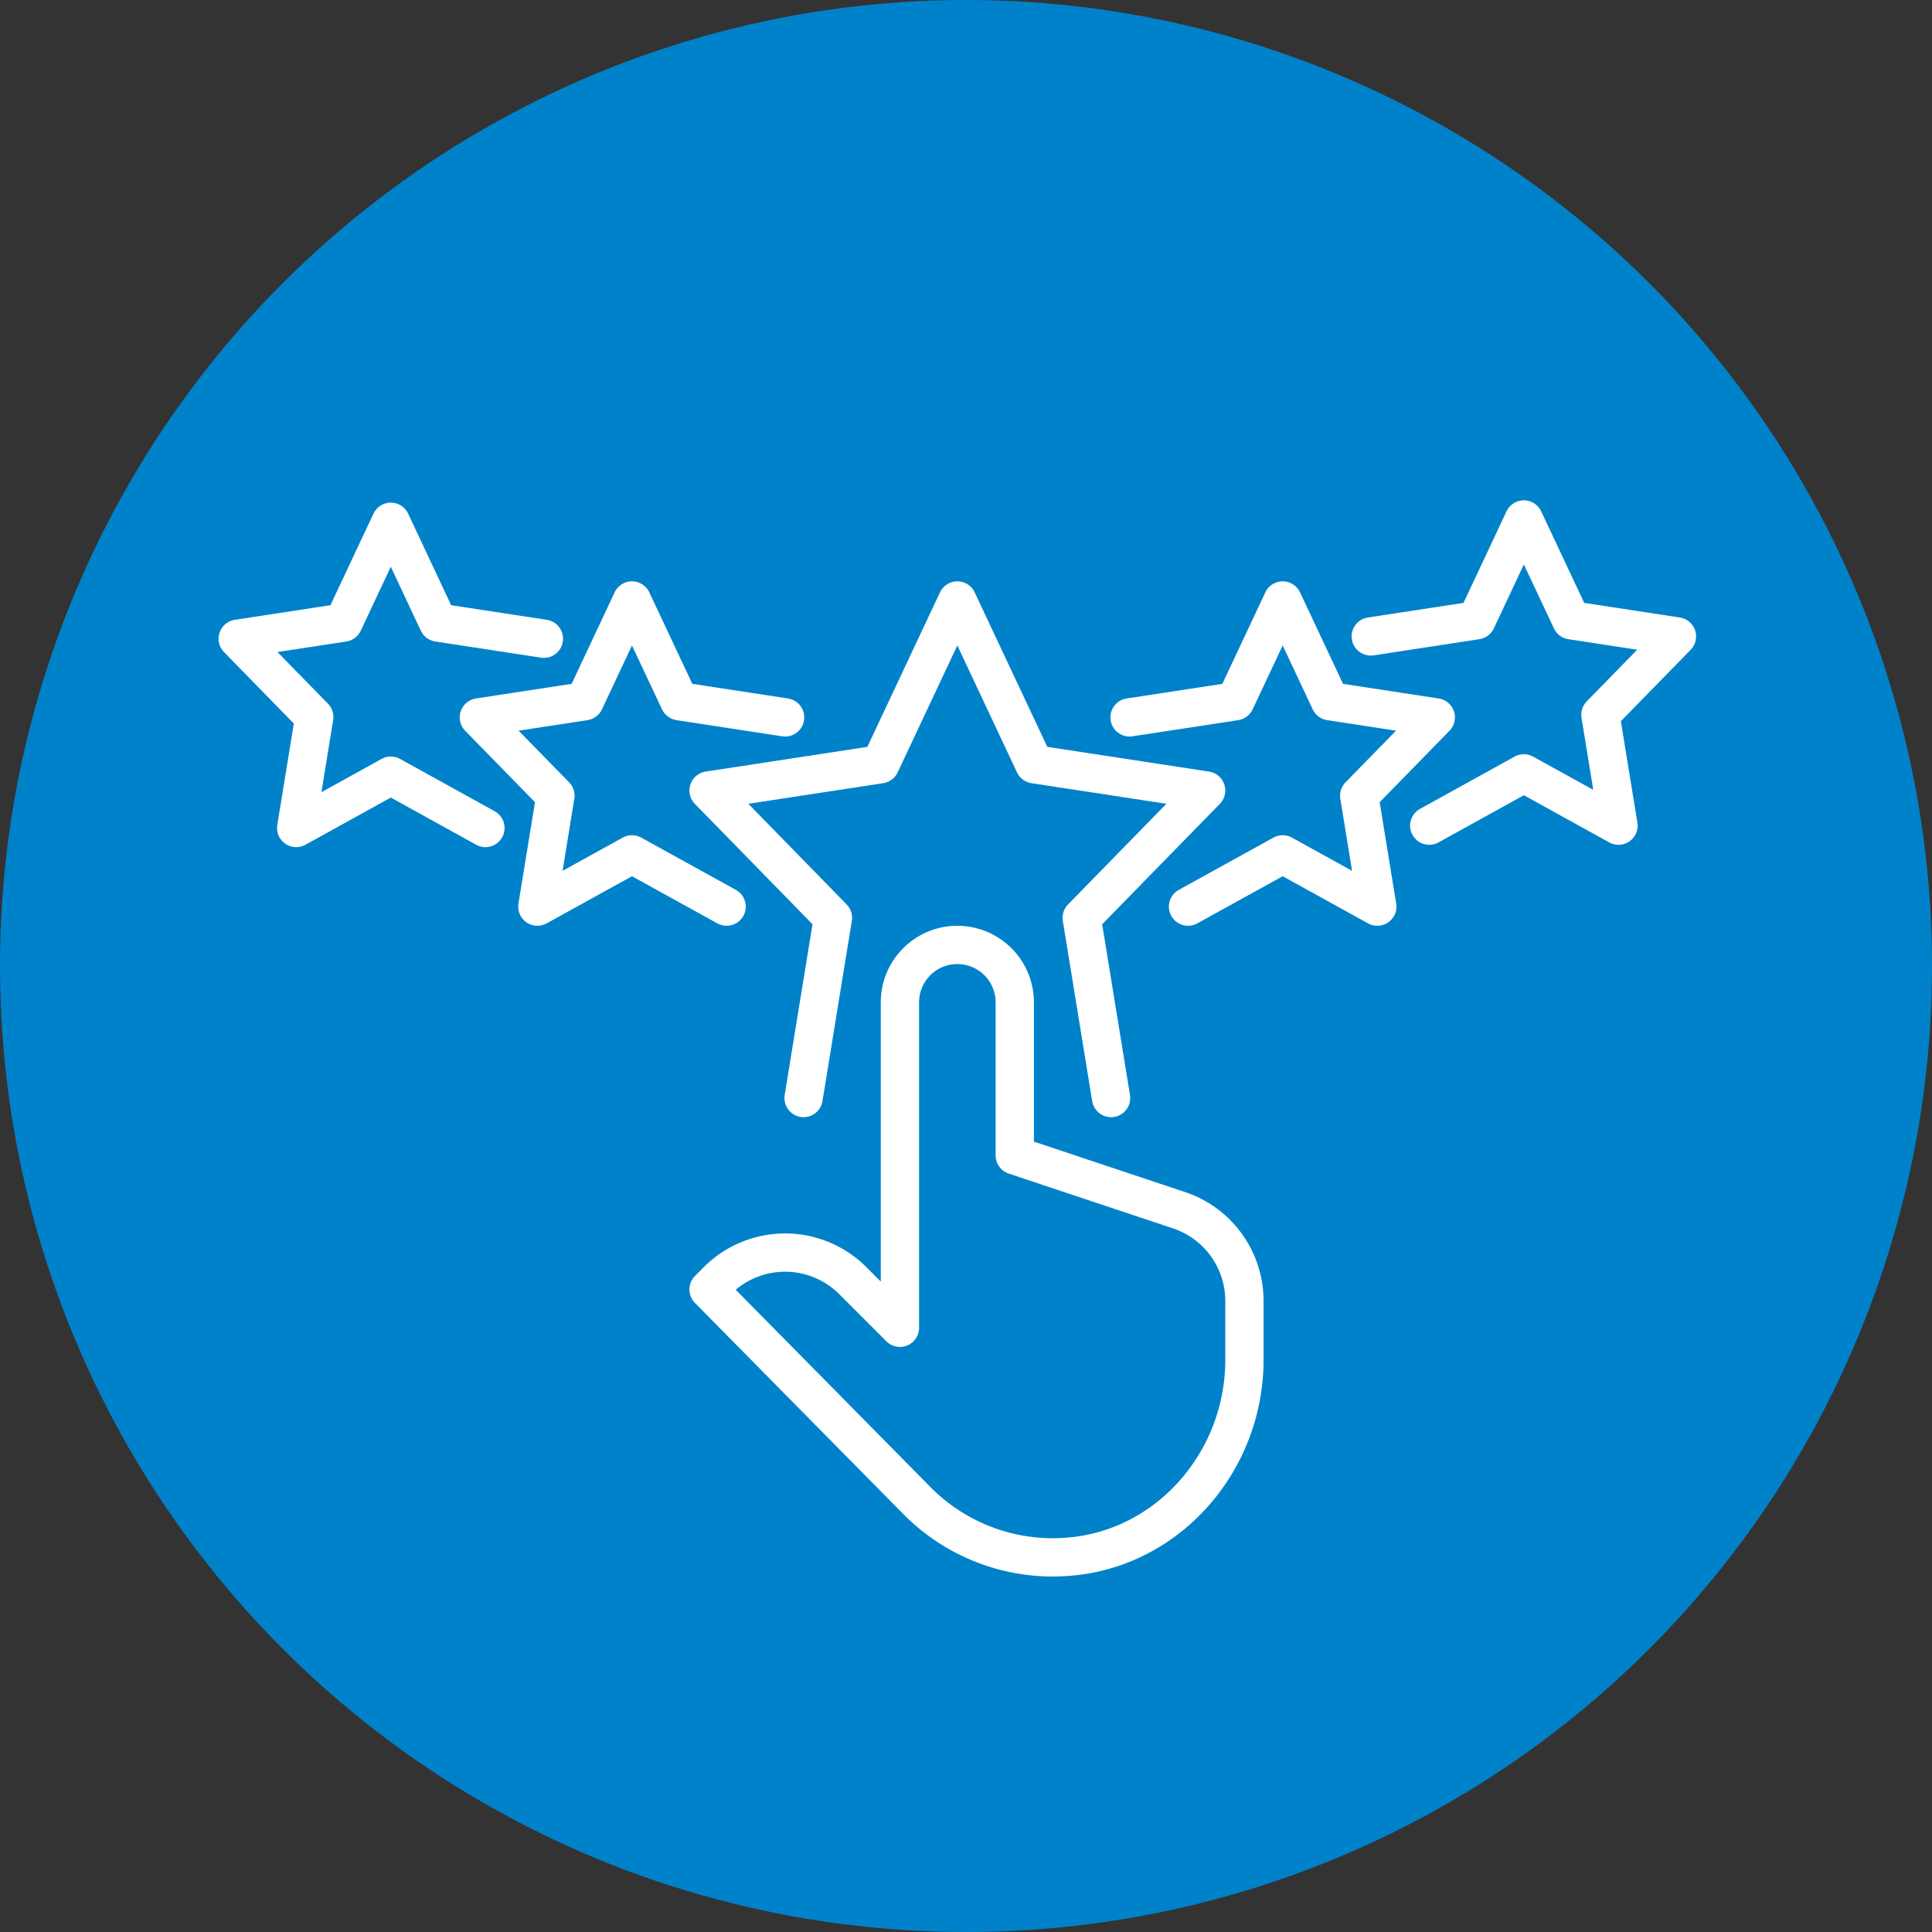 <svg id="Layer_1" data-name="Layer 1" xmlns="http://www.w3.org/2000/svg" viewBox="0 0 477 477"><rect x="0" y="0" width="477" height="477" fill="#333333" stroke="none"/><defs><style>.cls-1{fill:#0082ca;}.cls-2{fill:none;stroke:#fff;stroke-linecap:round;stroke-linejoin:round;stroke-width:9.45px;}</style></defs><circle class="cls-1" cx="238.5" cy="238.5" r="238.5"/><path class="cls-2" d="M7226.45,7345.56c25-1.74,43.88-23.54,43.88-48.59v-14.59a23.62,23.62,0,0,0-16.16-22.41l-40.54-13.52v-37.8a14.17,14.17,0,0,0-14.18-14.17h0a14.16,14.16,0,0,0-14.17,14.17V7289l-11.65-11.65a23.64,23.64,0,0,0-33.41,0l-2.19,2.2,51.64,52.32h0A47.14,47.14,0,0,0,7226.45,7345.56Z" transform="translate(-6963.09 -6961.18)"/><polyline class="cls-2" points="198.4 271.1 205.65 226.6 174.94 195.17 217.35 188.69 236.36 148.25 255.37 188.69 297.79 195.17 267.07 226.6 274.32 271.1"/><polyline class="cls-2" points="193.84 177.12 167.73 173.13 156.03 148.25 144.34 173.13 118.23 177.12 137.13 196.46 132.67 223.84 156.03 210.94 179.4 223.84"/><polyline class="cls-2" points="278.88 177.12 304.99 173.13 316.69 148.25 328.38 173.13 354.49 177.12 335.58 196.46 340.05 223.84 316.69 210.94 293.32 223.84"/><polyline class="cls-2" points="134.29 157.7 108.18 153.71 96.49 128.82 84.79 153.71 58.69 157.7 77.59 177.04 73.13 204.43 96.49 191.51 119.85 204.43"/><polyline class="cls-2" points="338.43 157.13 364.54 153.14 376.23 128.25 387.93 153.14 414.03 157.13 395.13 176.47 399.6 203.85 376.23 190.94 352.87 203.85"/></svg>